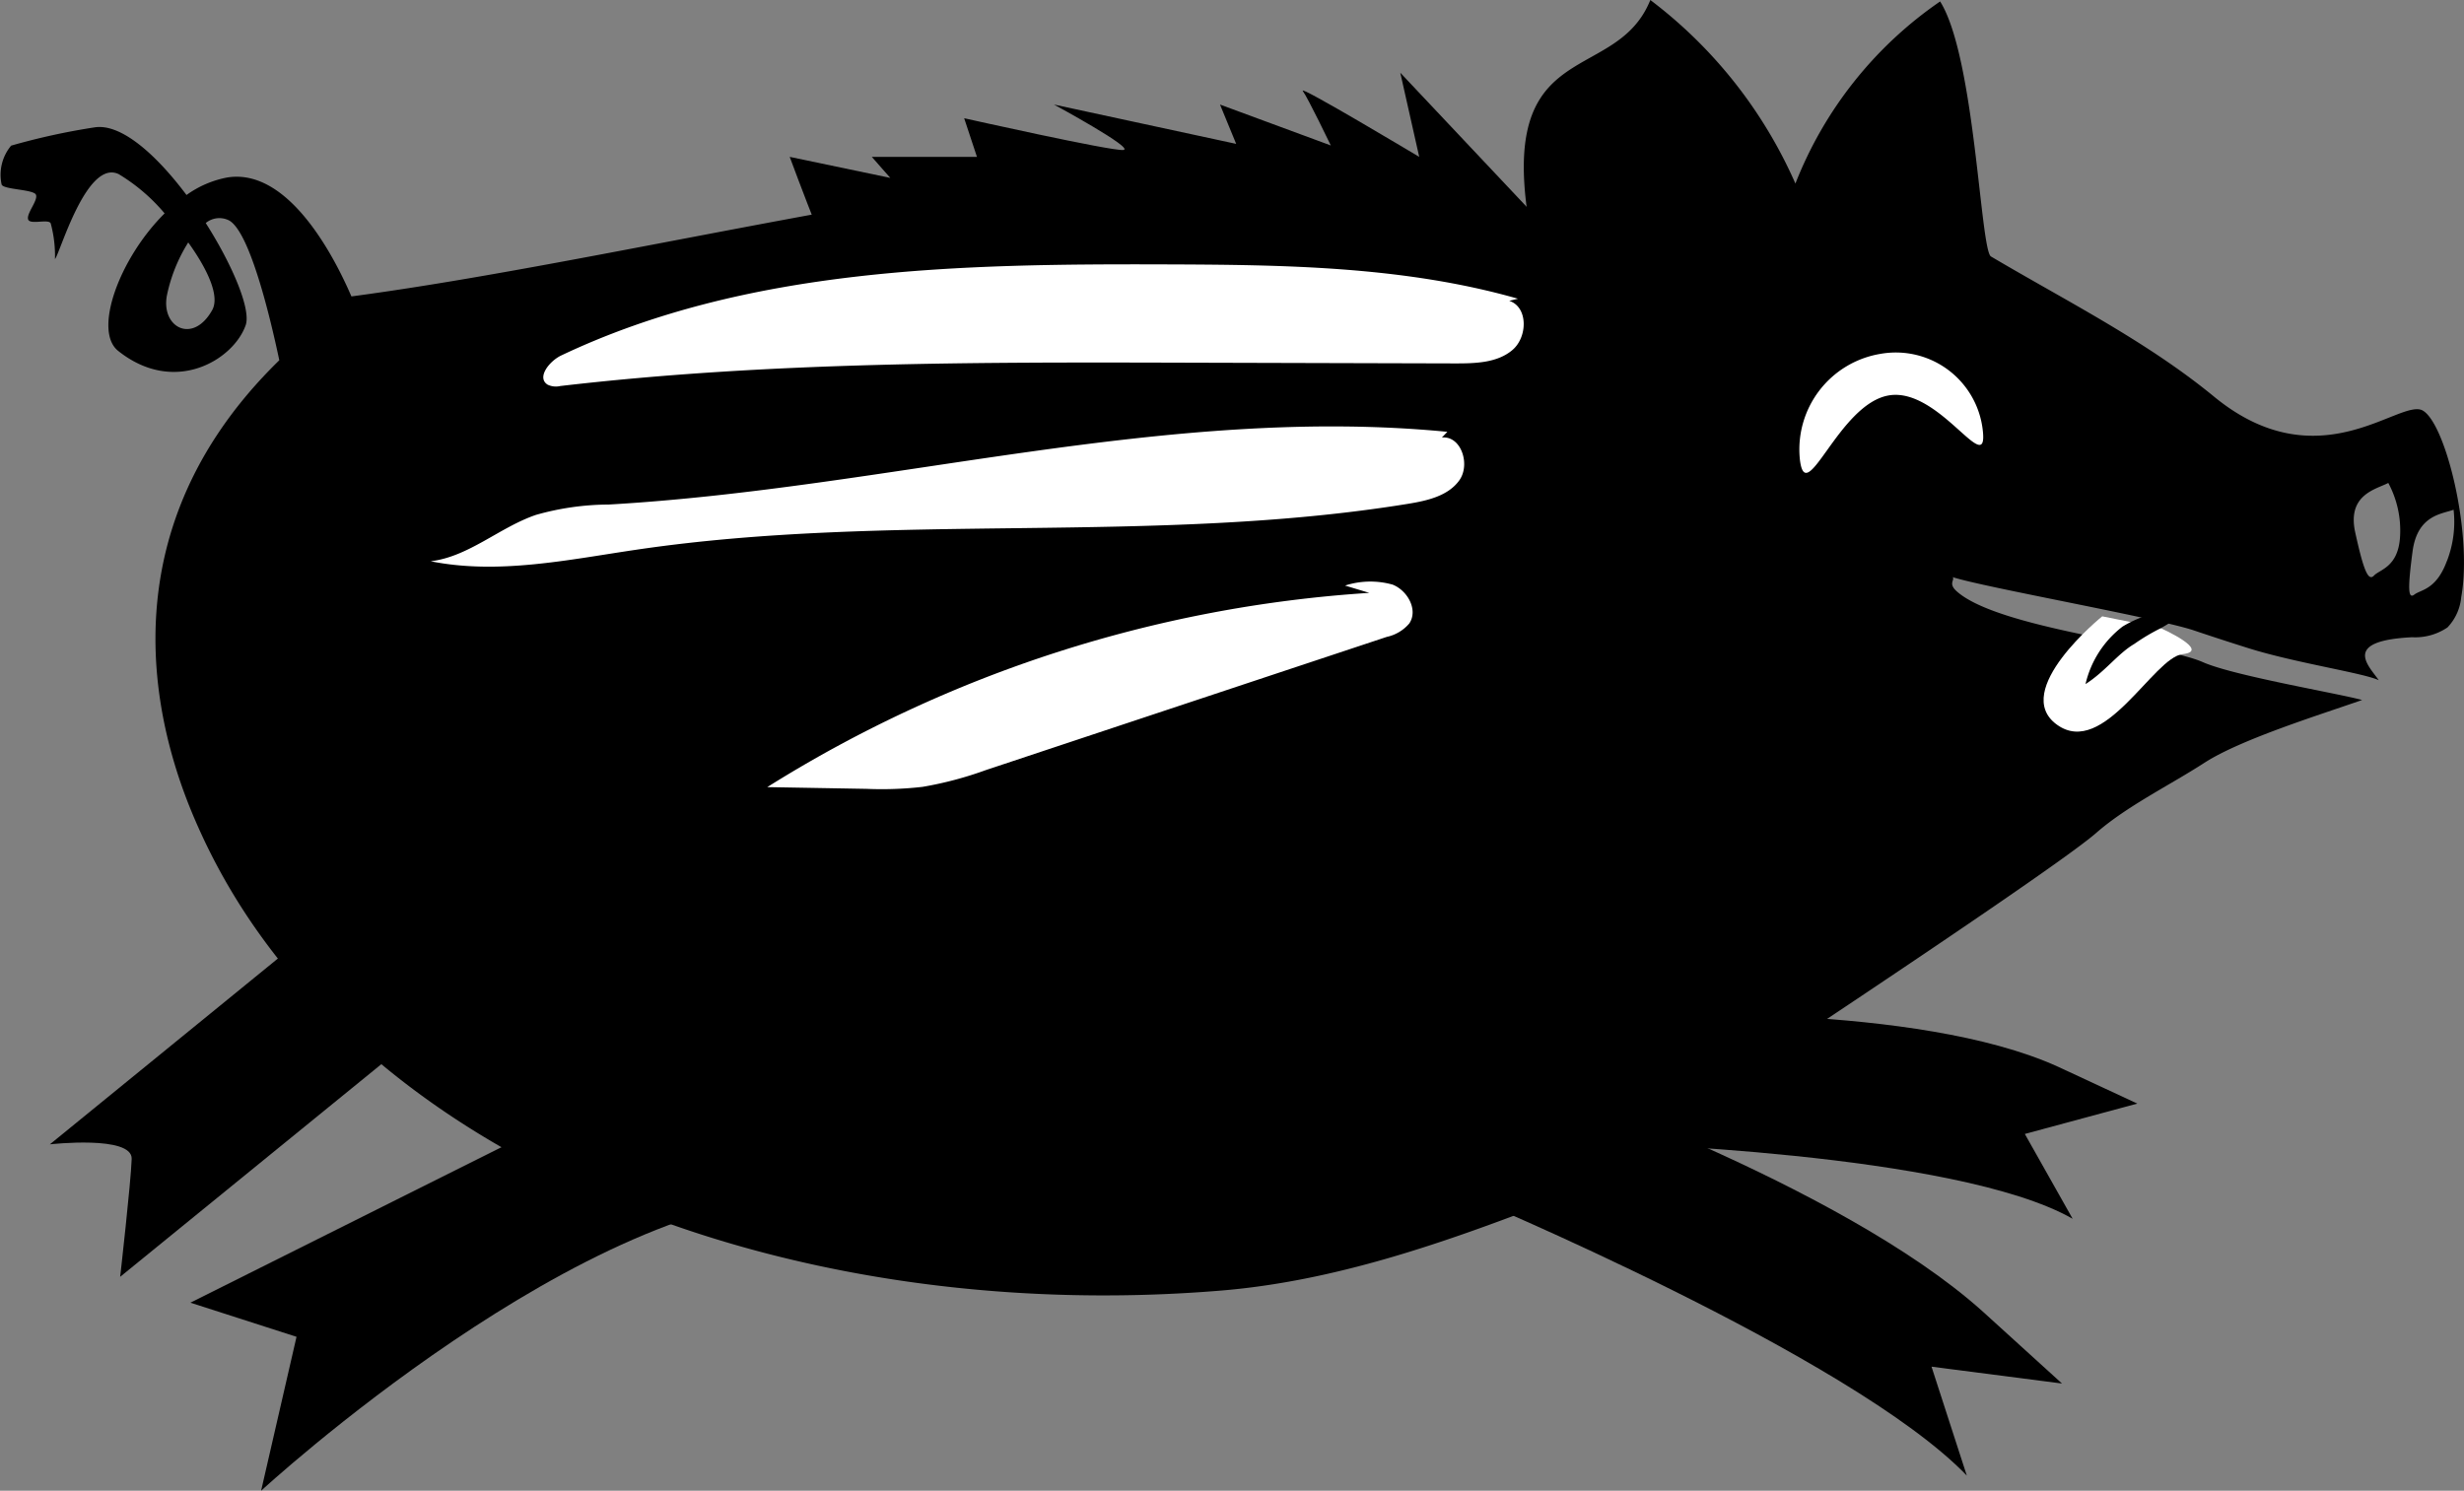 <?xml version="1.0" encoding="UTF-8"?>
<svg xmlns="http://www.w3.org/2000/svg" xmlns:xlink="http://www.w3.org/1999/xlink" width="212.069" height="128.322" viewBox="0 0 212.069 128.322">
  <rect x="0" y="0" width="212.069" height="128.322" fill="#808080" stroke="none"/>
  <defs>
    <clipPath id="clip-path">
      <rect id="Rechteck_20" data-name="Rechteck 20" width="212.069" height="128.322" fill="none"></rect>
    </clipPath>
  </defs>
  <g id="Gruppe_41" data-name="Gruppe 41" transform="translate(0 0)">
    <g id="Gruppe_40" data-name="Gruppe 40" transform="translate(0 0)" clip-path="url(#clip-path)">
      <path id="Pfad_329" data-name="Pfad 329" d="M208.5,35.327c-1.975-1.037-8.937,6.21-17.944-1.186-5.838-4.793-12.681-8.21-19.2-12.065-.917-.541-1.372-17.2-4.376-21.952A34.091,34.091,0,0,0,154.525,15.8,39.923,39.923,0,0,0,142.039,0c-3.119,7.76-14.263,2.491-9.883,22.031C123.194,3.429,65.2,20.87,30.245,25.514c-1.409-3.272-5.388-11.135-10.726-10.23a8.8,8.8,0,0,0-3.467,1.5c-2.587-3.45-5.648-6.223-7.962-5.813A57.733,57.733,0,0,0,.958,12.536,3.917,3.917,0,0,0,.14,15.883c.153.446,2.793.413,2.958.888.182.5-.855,1.628-.673,2.124.174.475,1.781-.087,1.942.339A10.726,10.726,0,0,1,4.731,22.3c.413-.426,2.71-8.627,5.483-7.313a15.84,15.84,0,0,1,3.954,3.38c-3.9,3.867-6.165,10.106-4,11.834,4.876,3.888,9.949.748,10.978-2.215.467-1.339-1.107-5.123-3.438-8.788a1.841,1.841,0,0,1,1.983-.236c1.752.9,3.5,8.041,4.347,12.048C7.061,47.57,14.866,66.394,17.263,71.65c12.8,28.076,50.044,42.537,87.756,39.446,9.813-.8,19.2-4.086,28.4-7.64,0,0,42.471-27.8,46.987-31.753,2.657-2.326,6.338-4.111,9.33-6.049,3.132-2.025,10.011-4.152,13.565-5.4-2.223-.6-11.065-2.087-13.722-3.264-3.421-1.516-17.647-2.888-21.192-6.111-.727-.661-.124-.95-.326-1.2,2.669.868,17.345,3.475,20.692,4.562,1.43.483,2.971.988,4.768,1.554,4.016,1.264,9.916,2.136,11.21,2.756-.835-1.227-3.256-3.392,2.863-3.7a4.944,4.944,0,0,0,3.053-.843A4.347,4.347,0,0,0,211.83,51.4c1-5.516-1.364-15.032-3.334-16.073M18.258,26.7c-1.649,2.938-4.388,1.5-3.9-1.231a13.784,13.784,0,0,1,1.843-4.6c1.64,2.281,2.744,4.619,2.058,5.83M204.326,49.54c-.5.533-.9-.438-1.62-3.714s1.822-3.714,2.847-4.256a8.652,8.652,0,0,1,1.016,4.557c-.132,2.686-1.74,2.884-2.244,3.413m6.276-1.264c-.913,2.5-2.244,2.471-2.8,2.9s-.578-.533-.161-3.7,2.558-3.231,3.533-3.6a9.325,9.325,0,0,1-.57,4.409" transform="translate(0 0.001)"></path>
      <path id="Pfad_330" data-name="Pfad 330" d="M47.617,12.84s-7.941,6.4-3.9,9.325,8.309-5.793,10.821-6.07-1.909-2.248-1.909-2.248Z" transform="translate(133.315 40.213)" fill="#fff"></path>
      <path id="Pfad_331" data-name="Pfad 331" d="M52.35,12.845c-.888.442-1.595.975-2.438,1.438a17.337,17.337,0,0,0-2.264,1.347c-1.417.83-2.5,2.372-4.206,3.462a8.71,8.71,0,0,1,3.19-4.954,9.734,9.734,0,0,1,2.777-1.145,5.926,5.926,0,0,1,2.942-.149" transform="translate(136.052 39.795)"></path>
      <path id="Pfad_332" data-name="Pfad 332" d="M53.271,14c.508,4.318-3.71-3.681-8.057-2.979s-7.173,9.834-7.681,5.516a8.343,8.343,0,0,1,6.946-9.09A7.531,7.531,0,0,1,53.271,14" transform="translate(117.377 23.011)" fill="#fff"></path>
      <path id="Pfad_333" data-name="Pfad 333" d="M36.649,21.218s23.692-1.095,35.843,4.429l6.826,3.173-9.681,2.615,4.115,7.3c-10.077-5.743-40.343-6.52-40.343-6.52Z" transform="translate(104.634 66.175)"></path>
      <path id="Pfad_334" data-name="Pfad 334" d="M36.367,22.458S62.752,31.523,75.024,42.51L81.9,48.757l-11.23-1.45,3.037,9.375C63.773,46.365,30.516,32.515,30.516,32.515Z" transform="translate(95.57 70.335)"></path>
      <path id="Pfad_335" data-name="Pfad 335" d="M27.726,18.576,1.039,40.326s7.111-.8,7.041,1.256S7.088,51.73,7.088,51.73L32.309,31.195Z" transform="translate(3.254 58.177)"></path>
      <path id="Pfad_336" data-name="Pfad 336" d="M35.417,23.334,3.966,39.056,13.1,41.993,10.052,55.244s28.034-25.861,47.9-25.427-22.531-6.483-22.531-6.483" transform="translate(12.421 73.078)"></path>
      <path id="Pfad_337" data-name="Pfad 337" d="M82.65,16,69,1.515,70.63,8.758S60.169,2.494,60.607,3.081,63.02,7.775,63.02,7.775l-9.536-3.52,1.392,3.384L39.191,4.254s7.057,3.822,5.962,3.913S31.465,5.432,31.465,5.432l1.1,3.326H23.515l1.591,1.81L16.45,8.758s4.64,12.577,5.743,13.536S33.452,29.128,52,30.5s24.729-3.524,25.832-4.111S82.65,16,82.65,16" transform="translate(51.518 4.745)"></path>
      <path id="Pfad_338" data-name="Pfad 338" d="M95.2,8.466c-9.78-2.793-20.1-2.921-30.27-2.954C47.225,5.454,28.86,5.76,12.861,13.35c-1.025.488-2.136,1.9-1.178,2.512a1.635,1.635,0,0,0,1.091.12c17.994-2.1,36.162-2.058,54.28-2.008l22.77.062c1.719,0,3.6-.045,4.909-1.161s1.351-3.694-.281-4.227" transform="translate(35.444 17.247)" fill="#fff"></path>
      <path id="Pfad_339" data-name="Pfad 339" d="M96.471,9.348c-24.088-2.343-48.02,4.871-72.183,6.26a23.13,23.13,0,0,0-6.264.892c-3.136,1.074-5.76,3.586-9.053,3.991,5.838,1.169,11.846-.136,17.734-1,21.952-3.239,44.487-.393,66.386-3.946,1.644-.269,3.454-.673,4.417-2.033S97.653,9.666,96,9.84" transform="translate(28.099 27.823)" fill="#fff"></path>
      <path id="Pfad_340" data-name="Pfad 340" d="M67.8,13.1A110.908,110.908,0,0,0,15.982,29.82l8.512.149a31.028,31.028,0,0,0,4.842-.169,31.279,31.279,0,0,0,5.483-1.454q17.242-5.733,34.488-11.458a3.509,3.509,0,0,0,1.934-1.157c.777-1.153-.136-2.822-1.43-3.339a7.08,7.08,0,0,0-4.1.079" transform="translate(50.053 37.934)" fill="#fff"></path>
    </g>
  </g>
</svg>
